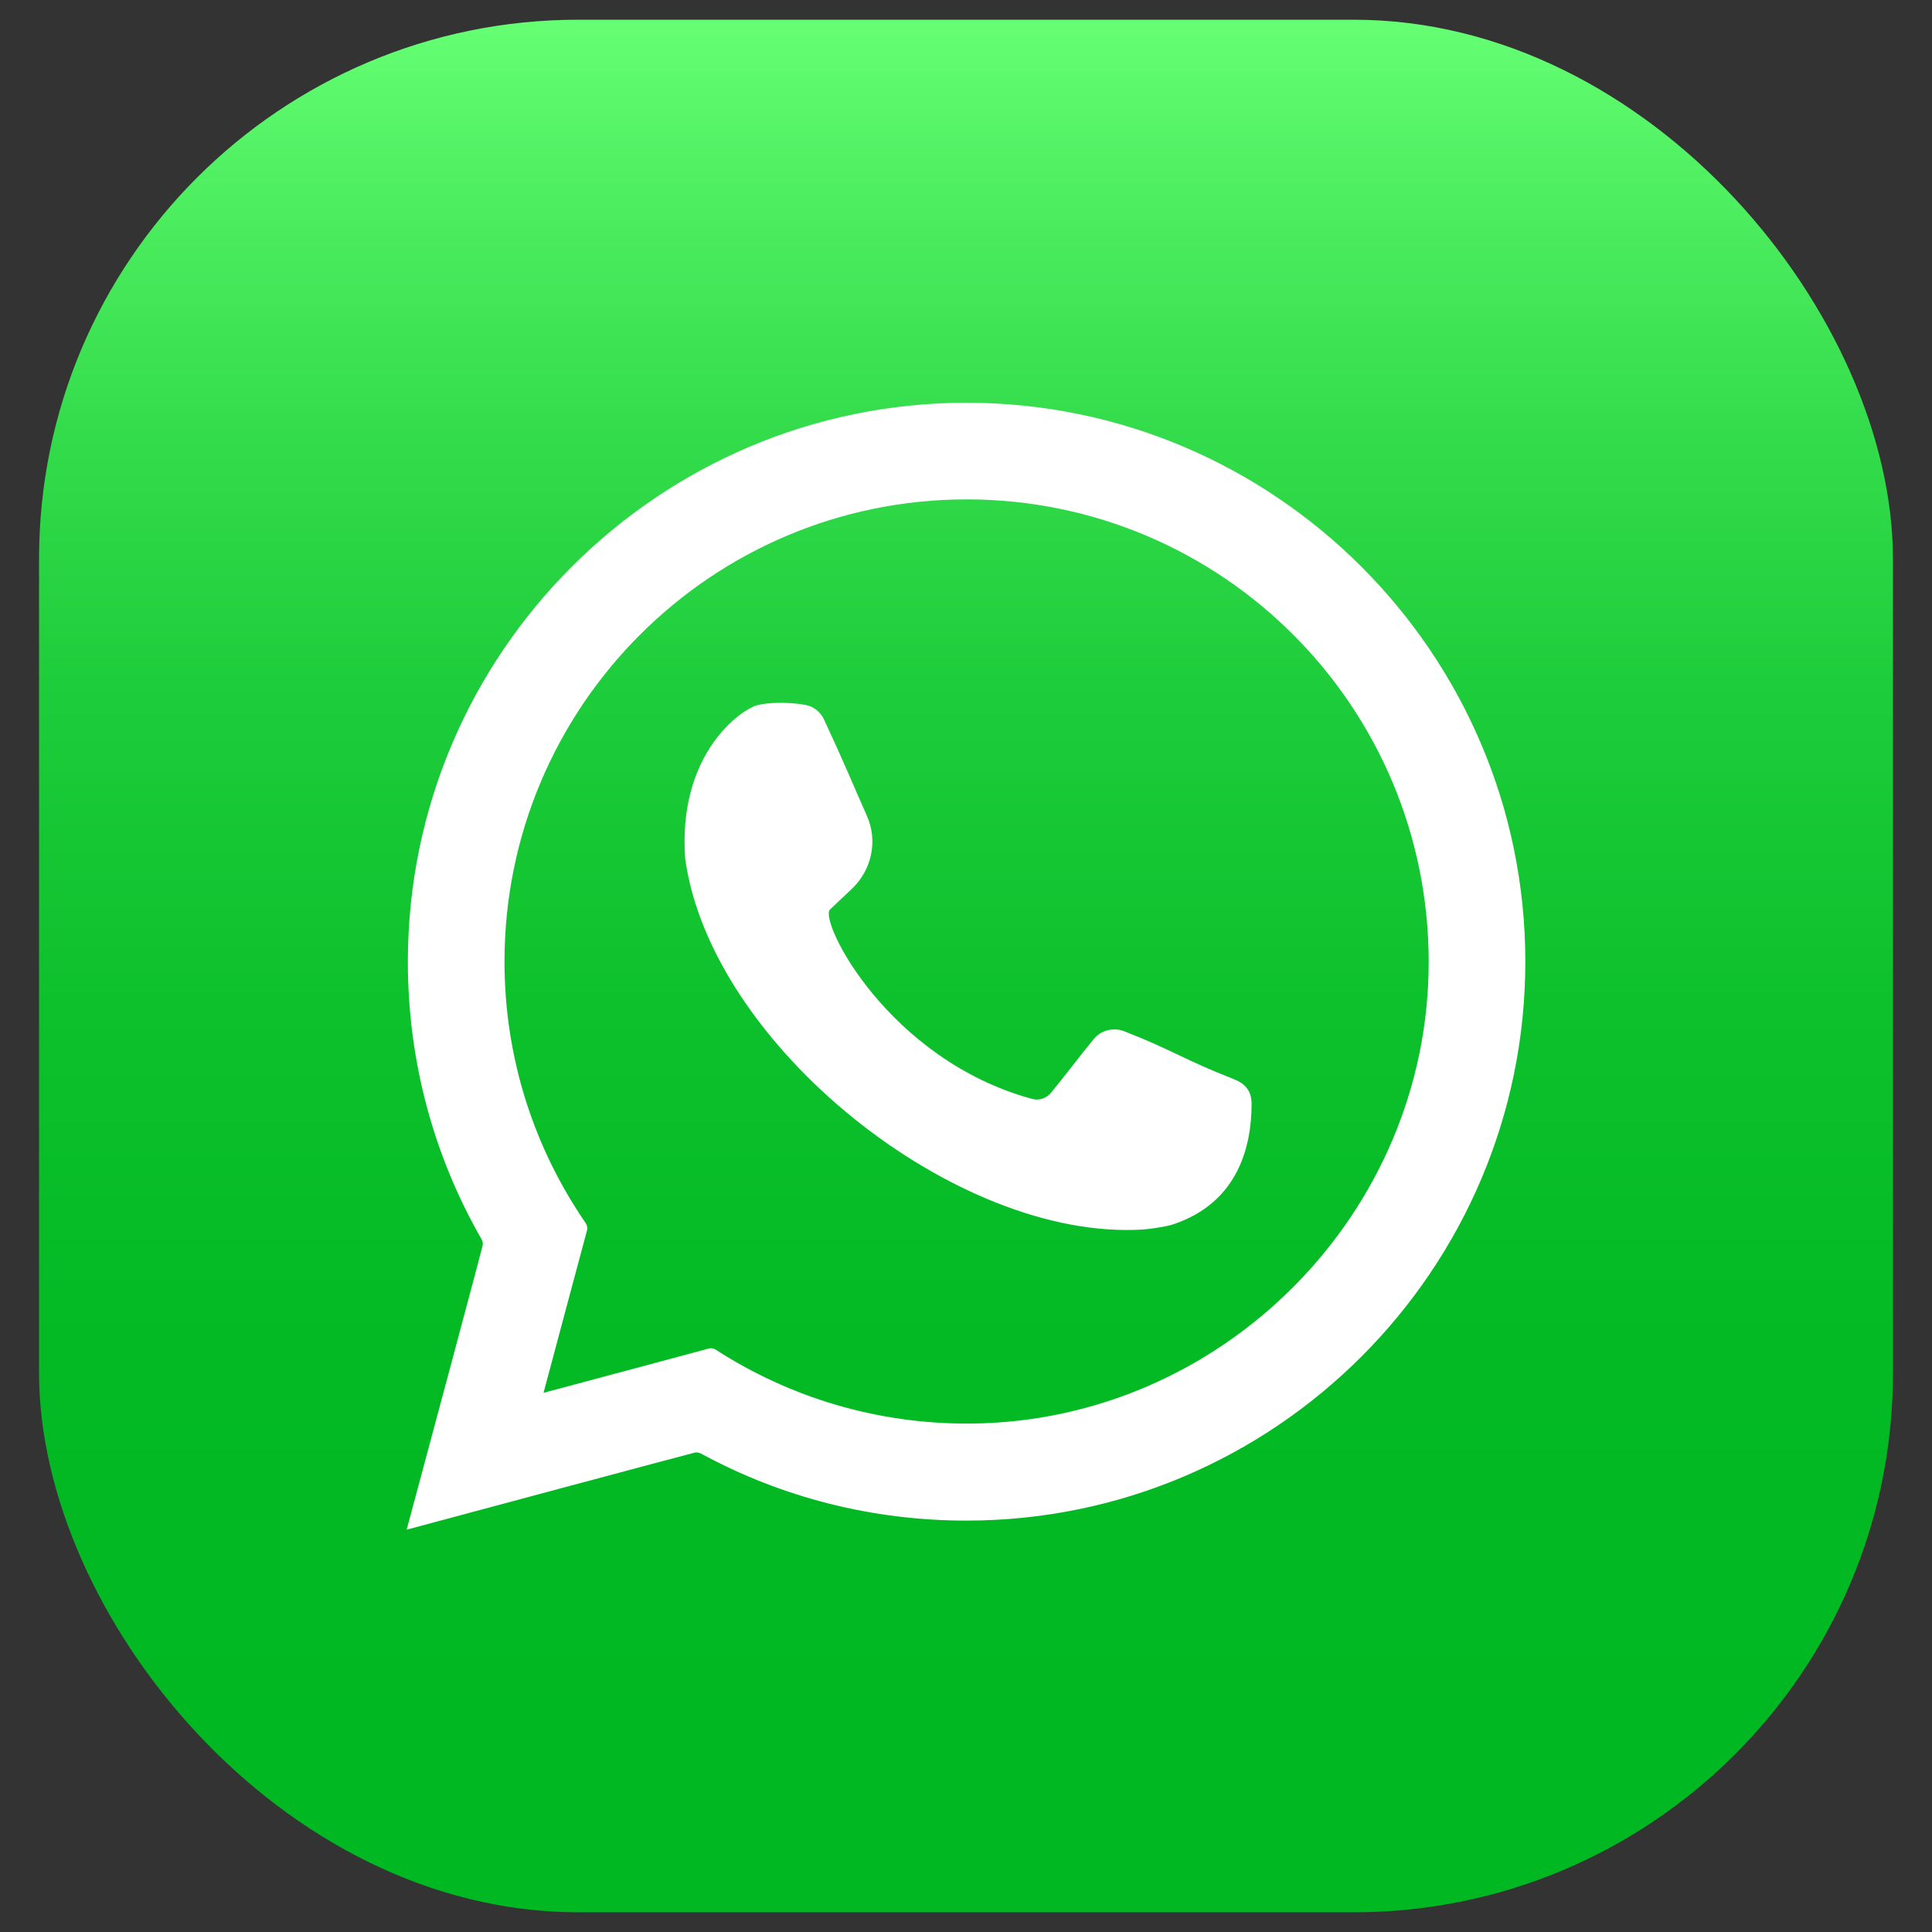 <?xml version="1.0" encoding="UTF-8"?>
<svg id="Layer_1" data-name="Layer 1" xmlns="http://www.w3.org/2000/svg" xmlns:xlink="http://www.w3.org/1999/xlink" viewBox="0 0 48.98 48.98">
  <rect x="0" y="0" width="48.98" height="48.98" fill="#333333" stroke="none"/>
  <defs>
    <style>
      .cls-1 {
        fill: #fff;
      }

      .cls-2 {
        fill: url(#_Áåçûìÿííûé_ãðàäèåíò_149);
      }
    </style>
    <linearGradient id="_Áåçûìÿííûé_ãðàäèåíò_149" data-name="Áåçûìÿííûé ãðàäèåíò 149" x1="24.49" y1=".5" x2="24.49" y2="48.48" gradientUnits="userSpaceOnUse">
      <stop offset="0" stop-color="#66ff74"/>
      <stop offset=".07" stop-color="#53f265"/>
      <stop offset=".21" stop-color="#35dd4c"/>
      <stop offset=".36" stop-color="#1dcc3a"/>
      <stop offset=".52" stop-color="#0dc12c"/>
      <stop offset=".7" stop-color="#03ba24"/>
      <stop offset=".92" stop-color="#00b822"/>
    </linearGradient>
  </defs>
  <rect class="cls-2" x=".99" y=".5" width="47" height="47.98" rx="13.67" ry="13.67"/>
  <g>
    <path class="cls-1" d="m24.5,12.66c6.48,0,11.72,5.25,11.72,11.73,0,6.37-5.23,11.64-11.6,11.7-2.39.02-4.61-.67-6.47-1.87-.06-.04-.12-.05-.19-.03l-1.86.5-2.32.62.62-2.32.48-1.79c.02-.07,0-.14-.03-.19-1.3-1.89-2.06-4.17-2.06-6.63,0-6.47,5.25-11.72,11.72-11.72m0-2.45c-7.81,0-14.17,6.36-14.17,14.17,0,2.49.64,4.9,1.87,7.04.03.05.04.12.02.18l-.2.76-.62,2.32-1.1,4.1,4.1-1.1,2.32-.62.87-.23c.06-.02.12,0,.17.02,2.06,1.12,4.36,1.7,6.73,1.7,7.81,0,14.17-6.36,14.17-14.17s-6.36-14.17-14.17-14.17h0Z"/>
    <path class="cls-1" d="m19.1,17.91c.18-.08.74-.14,1.31-.04.21.03.39.18.48.37.53,1.14.71,1.59,1.09,2.45.28.63.12,1.37-.39,1.85-.23.22-.45.42-.55.52-.28.3,1.48,3.81,5.13,4.8.17.05.36-.02.47-.15.37-.45.72-.92,1.09-1.37.18-.22.49-.3.76-.2,1.21.47,1.56.74,2.77,1.21.31.12.47.3.47.64,0,1.07-.34,2.5-1.99,3.05-.17.06-.61.12-.76.13-4.74.3-10.97-4.69-11.61-9.41,0-.02,0,.02,0,0-.18-2.53,1.27-3.65,1.72-3.84Z"/>
  </g>
</svg>